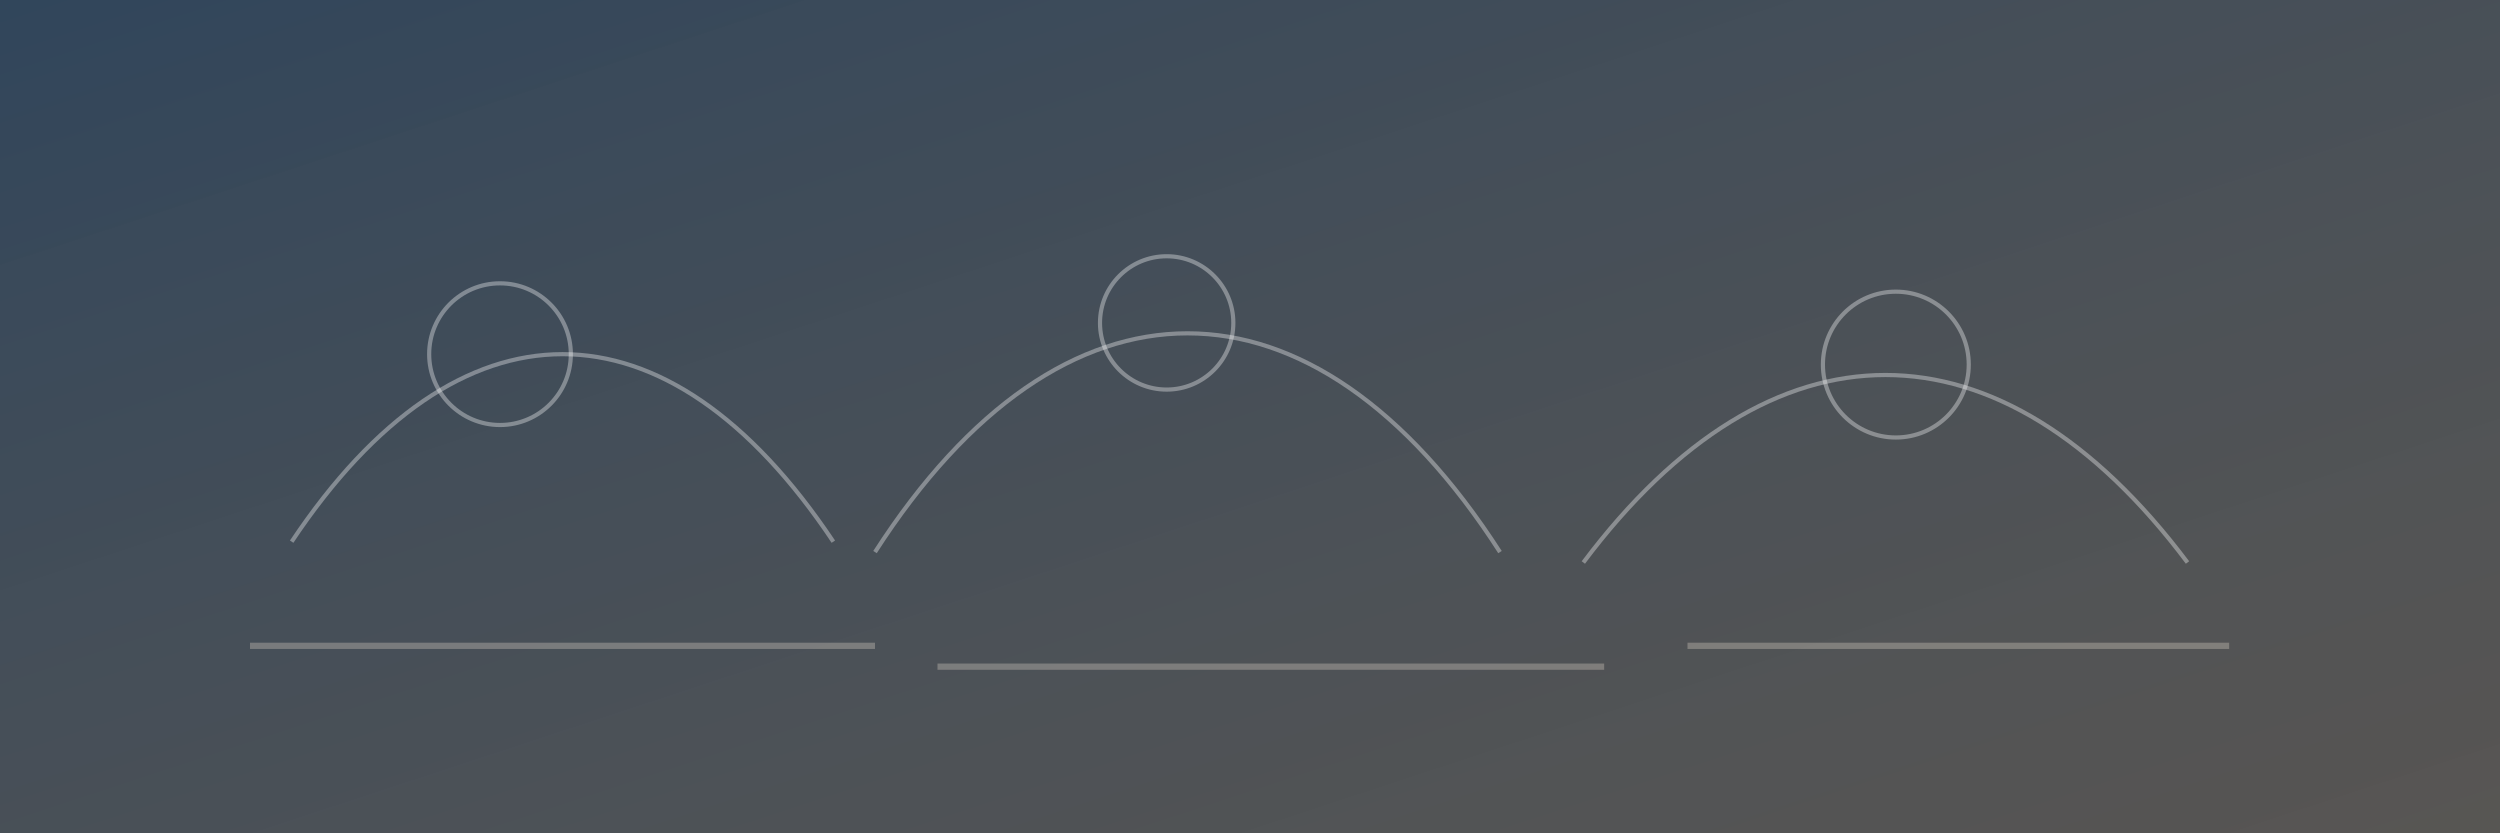 <svg width="1200" height="400" viewBox="0 0 1200 400" xmlns="http://www.w3.org/2000/svg">
<rect x="0" y="0" width="1200" height="400" fill="#333333" stroke="none"/>
<defs>
  <linearGradient id="gw" x1="0" y1="0" x2="1" y2="1">
    <stop offset="0%" stop-color="#2b6cb0" stop-opacity="0.32"/>
    <stop offset="100%" stop-color="#d8cfc4" stop-opacity="0.22"/>
  </linearGradient>
</defs>
<rect width="1200" height="400" fill="url(#gw)"/>
<g fill="none" stroke="#ffffff" stroke-opacity="0.35" stroke-width="2">
  <path d="M140 260c80-120 180-120 260 0"/>
  <circle cx="240" cy="170" r="34"/>
  <path d="M420 265c90-140 210-140 300 0"/>
  <circle cx="560" cy="155" r="32"/>
  <path d="M760 270c90-120 200-120 290 0"/>
  <circle cx="910" cy="175" r="35"/>
</g>
<g fill="none" stroke="#d8cfc4" stroke-opacity="0.35" stroke-width="3">
  <path d="M120 310h300"/>
  <path d="M450 320h320"/>
  <path d="M810 310h260"/>
</g>
</svg>